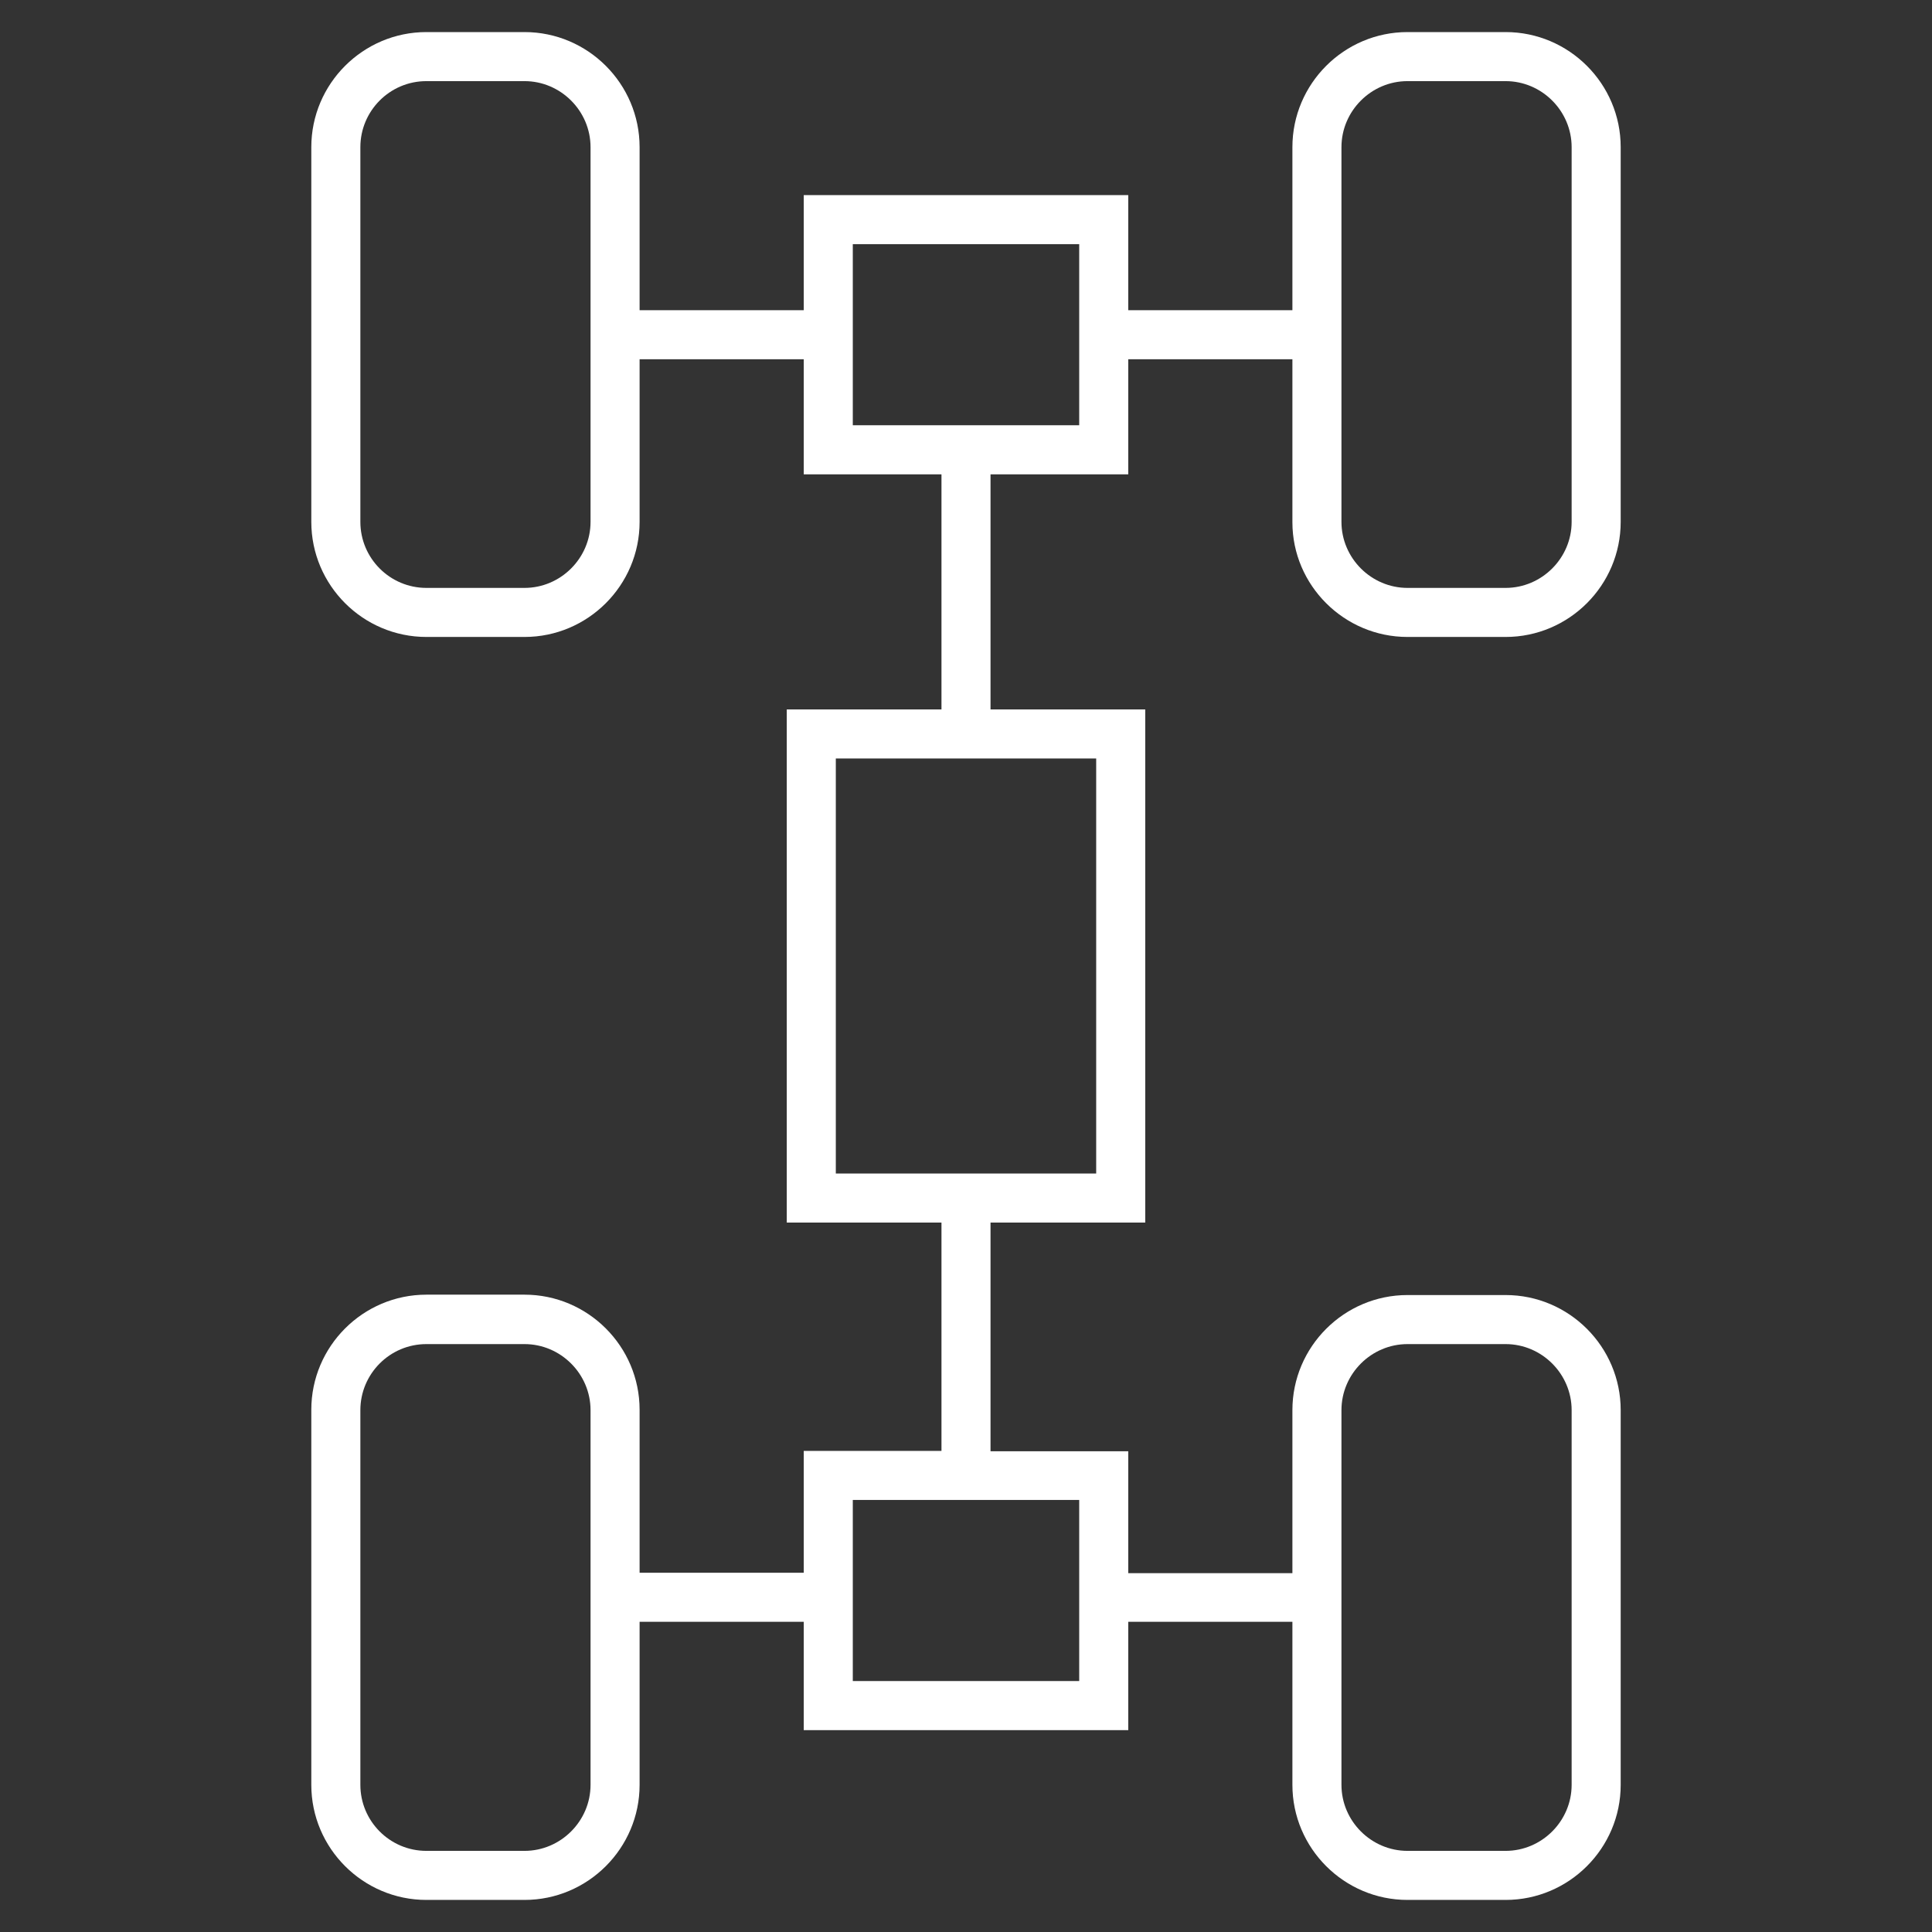 <?xml version="1.0" encoding="utf-8"?>
<!-- Generator: Adobe Illustrator 27.2.0, SVG Export Plug-In . SVG Version: 6.00 Build 0)  -->
<svg version="1.1" id="Layer_2_00000004508285590661363160000003083342379507546764_"
	 xmlns="http://www.w3.org/2000/svg" xmlns:xlink="http://www.w3.org/1999/xlink" x="0px" y="0px" viewBox="0 0 512 512"
	 fill="#ffffff" style="enable-background:new 0 0 512 512;" xml:space="preserve">
<rect x="0" y="0" width="512" height="512" fill="#333333" stroke="none"/>
<g id="Layer_2-2">
	<g>
		<path d="M373,168.8h26c16.8,0,30.5-13.7,30.5-30.5V39c0-16.8-13.7-30.5-30.5-30.5h-26c-16.8,0-30.5,13.7-30.5,30.5v43.2H299V51.7
			h-86v30.5h-43.5V39c0-16.8-13.7-30.5-30.5-30.5h-26C96.2,8.5,82.5,22.2,82.5,39v99.3c0,16.8,13.7,30.5,30.5,30.5h26
			c16.8,0,30.5-13.7,30.5-30.5V95.2H213v30.5h36.5V188h-41v136h41v60.5H213v32.3h-43.5v-43.2c0-16.8-13.7-30.5-30.5-30.5h-26
			c-16.8,0-30.5,13.7-30.5,30.5V473c0,16.8,13.7,30.5,30.5,30.5h26c16.8,0,30.5-13.7,30.5-30.5v-43.2H213v28.7h86v-28.7h43.5V473
			c0,16.8,13.7,30.5,30.5,30.5h26c16.8,0,30.5-13.7,30.5-30.5v-99.3c0-16.8-13.7-30.5-30.5-30.5h-26c-16.8,0-30.5,13.7-30.5,30.5
			v43.2H299v-32.3h-36.5V324h41V188h-41v-62.3H299V95.2h43.5v43.2C342.5,155.1,356.2,168.8,373,168.8z M355.5,39
			c0-9.6,7.9-17.5,17.5-17.5h26c9.6,0,17.5,7.9,17.5,17.5v99.3c0,9.6-7.9,17.5-17.5,17.5h-26c-9.6,0-17.5-7.9-17.5-17.5V39z
			 M156.5,138.3c0,9.6-7.9,17.5-17.5,17.5h-26c-9.7,0-17.5-7.9-17.5-17.5V39c0-9.6,7.8-17.5,17.5-17.5h26c9.6,0,17.5,7.9,17.5,17.5
			V138.3z M156.5,473c0,9.6-7.9,17.5-17.5,17.5h-26c-9.7,0-17.5-7.9-17.5-17.5v-99.3c0-9.6,7.8-17.5,17.5-17.5h26
			c9.6,0,17.5,7.9,17.5,17.5V473z M355.5,373.7c0-9.6,7.9-17.5,17.5-17.5h26c9.6,0,17.5,7.9,17.5,17.5V473c0,9.6-7.9,17.5-17.5,17.5
			h-26c-9.6,0-17.5-7.9-17.5-17.5V373.7z M286,397.5v48h-60v-48H286z M290.5,201v110h-69V201H290.5z M286,112.7h-60v-48h60V112.7z"
			/>
	</g>
</g>
</svg>